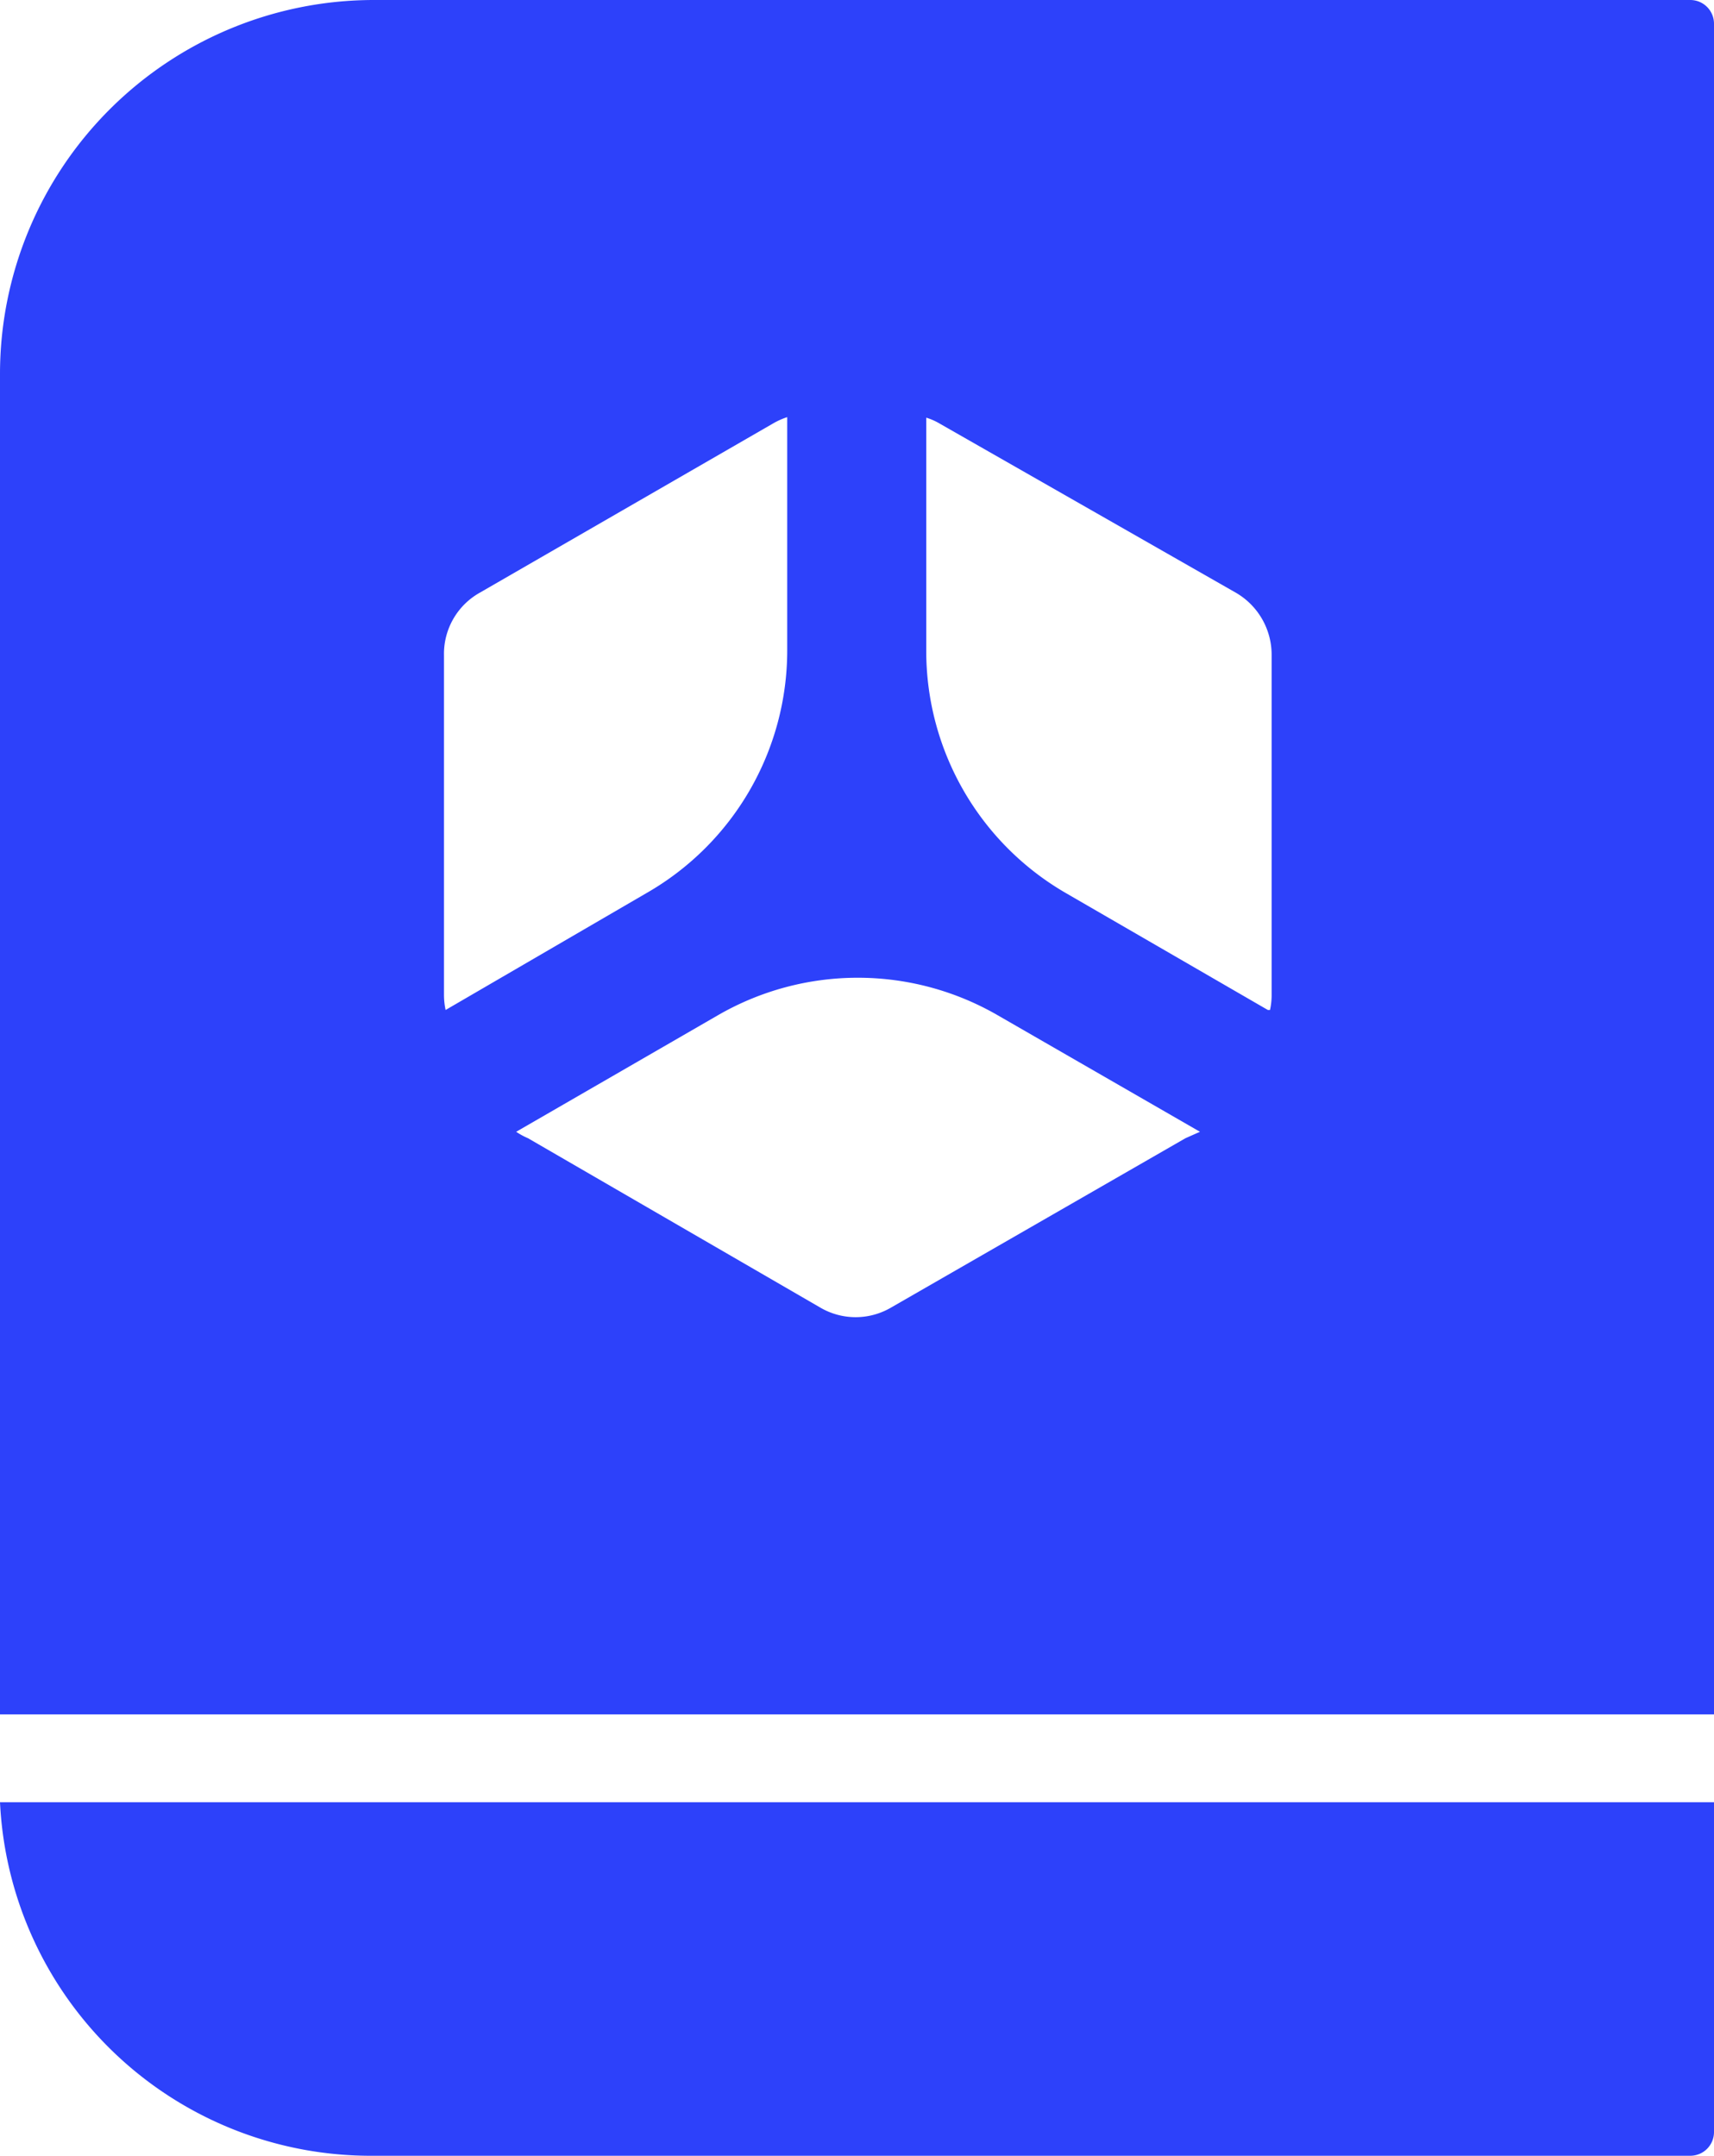 <svg xmlns="http://www.w3.org/2000/svg" width="31.81" height="40" viewBox="0 0 31.81 40"><path d="M6.93,40H31.37a.44.44,0,0,0,.44-.44V33.44H0A6.89,6.89,0,0,0,6.93,40ZM31.37,0H6.93A6.94,6.94,0,0,0,0,6.93V31.81H31.81V.44A.44.44,0,0,0,31.37,0ZM8.24,18.46v-6.3A1.3,1.3,0,0,1,8.9,11l5.46-3.15a1.36,1.36,0,0,1,.25-.11v4.33A5.19,5.19,0,0,1,12,16.57L8.27,18.74A1.33,1.33,0,0,1,8.24,18.46ZM22,21.12l-5.46,3.14a1.3,1.3,0,0,1-1.32,0L9.8,21.12A1.28,1.28,0,0,1,9.58,21l3.74-2.16a5.19,5.19,0,0,1,5.2,0L22.27,21Zm1.53-2.38-3.75-2.17a5.19,5.19,0,0,1-2.59-4.49V7.75a1.12,1.12,0,0,1,.25.11L22.94,11a1.33,1.33,0,0,1,.66,1.15v6.3A1.27,1.27,0,0,1,23.57,18.74Z" fill="#2d41fa"></path></svg>